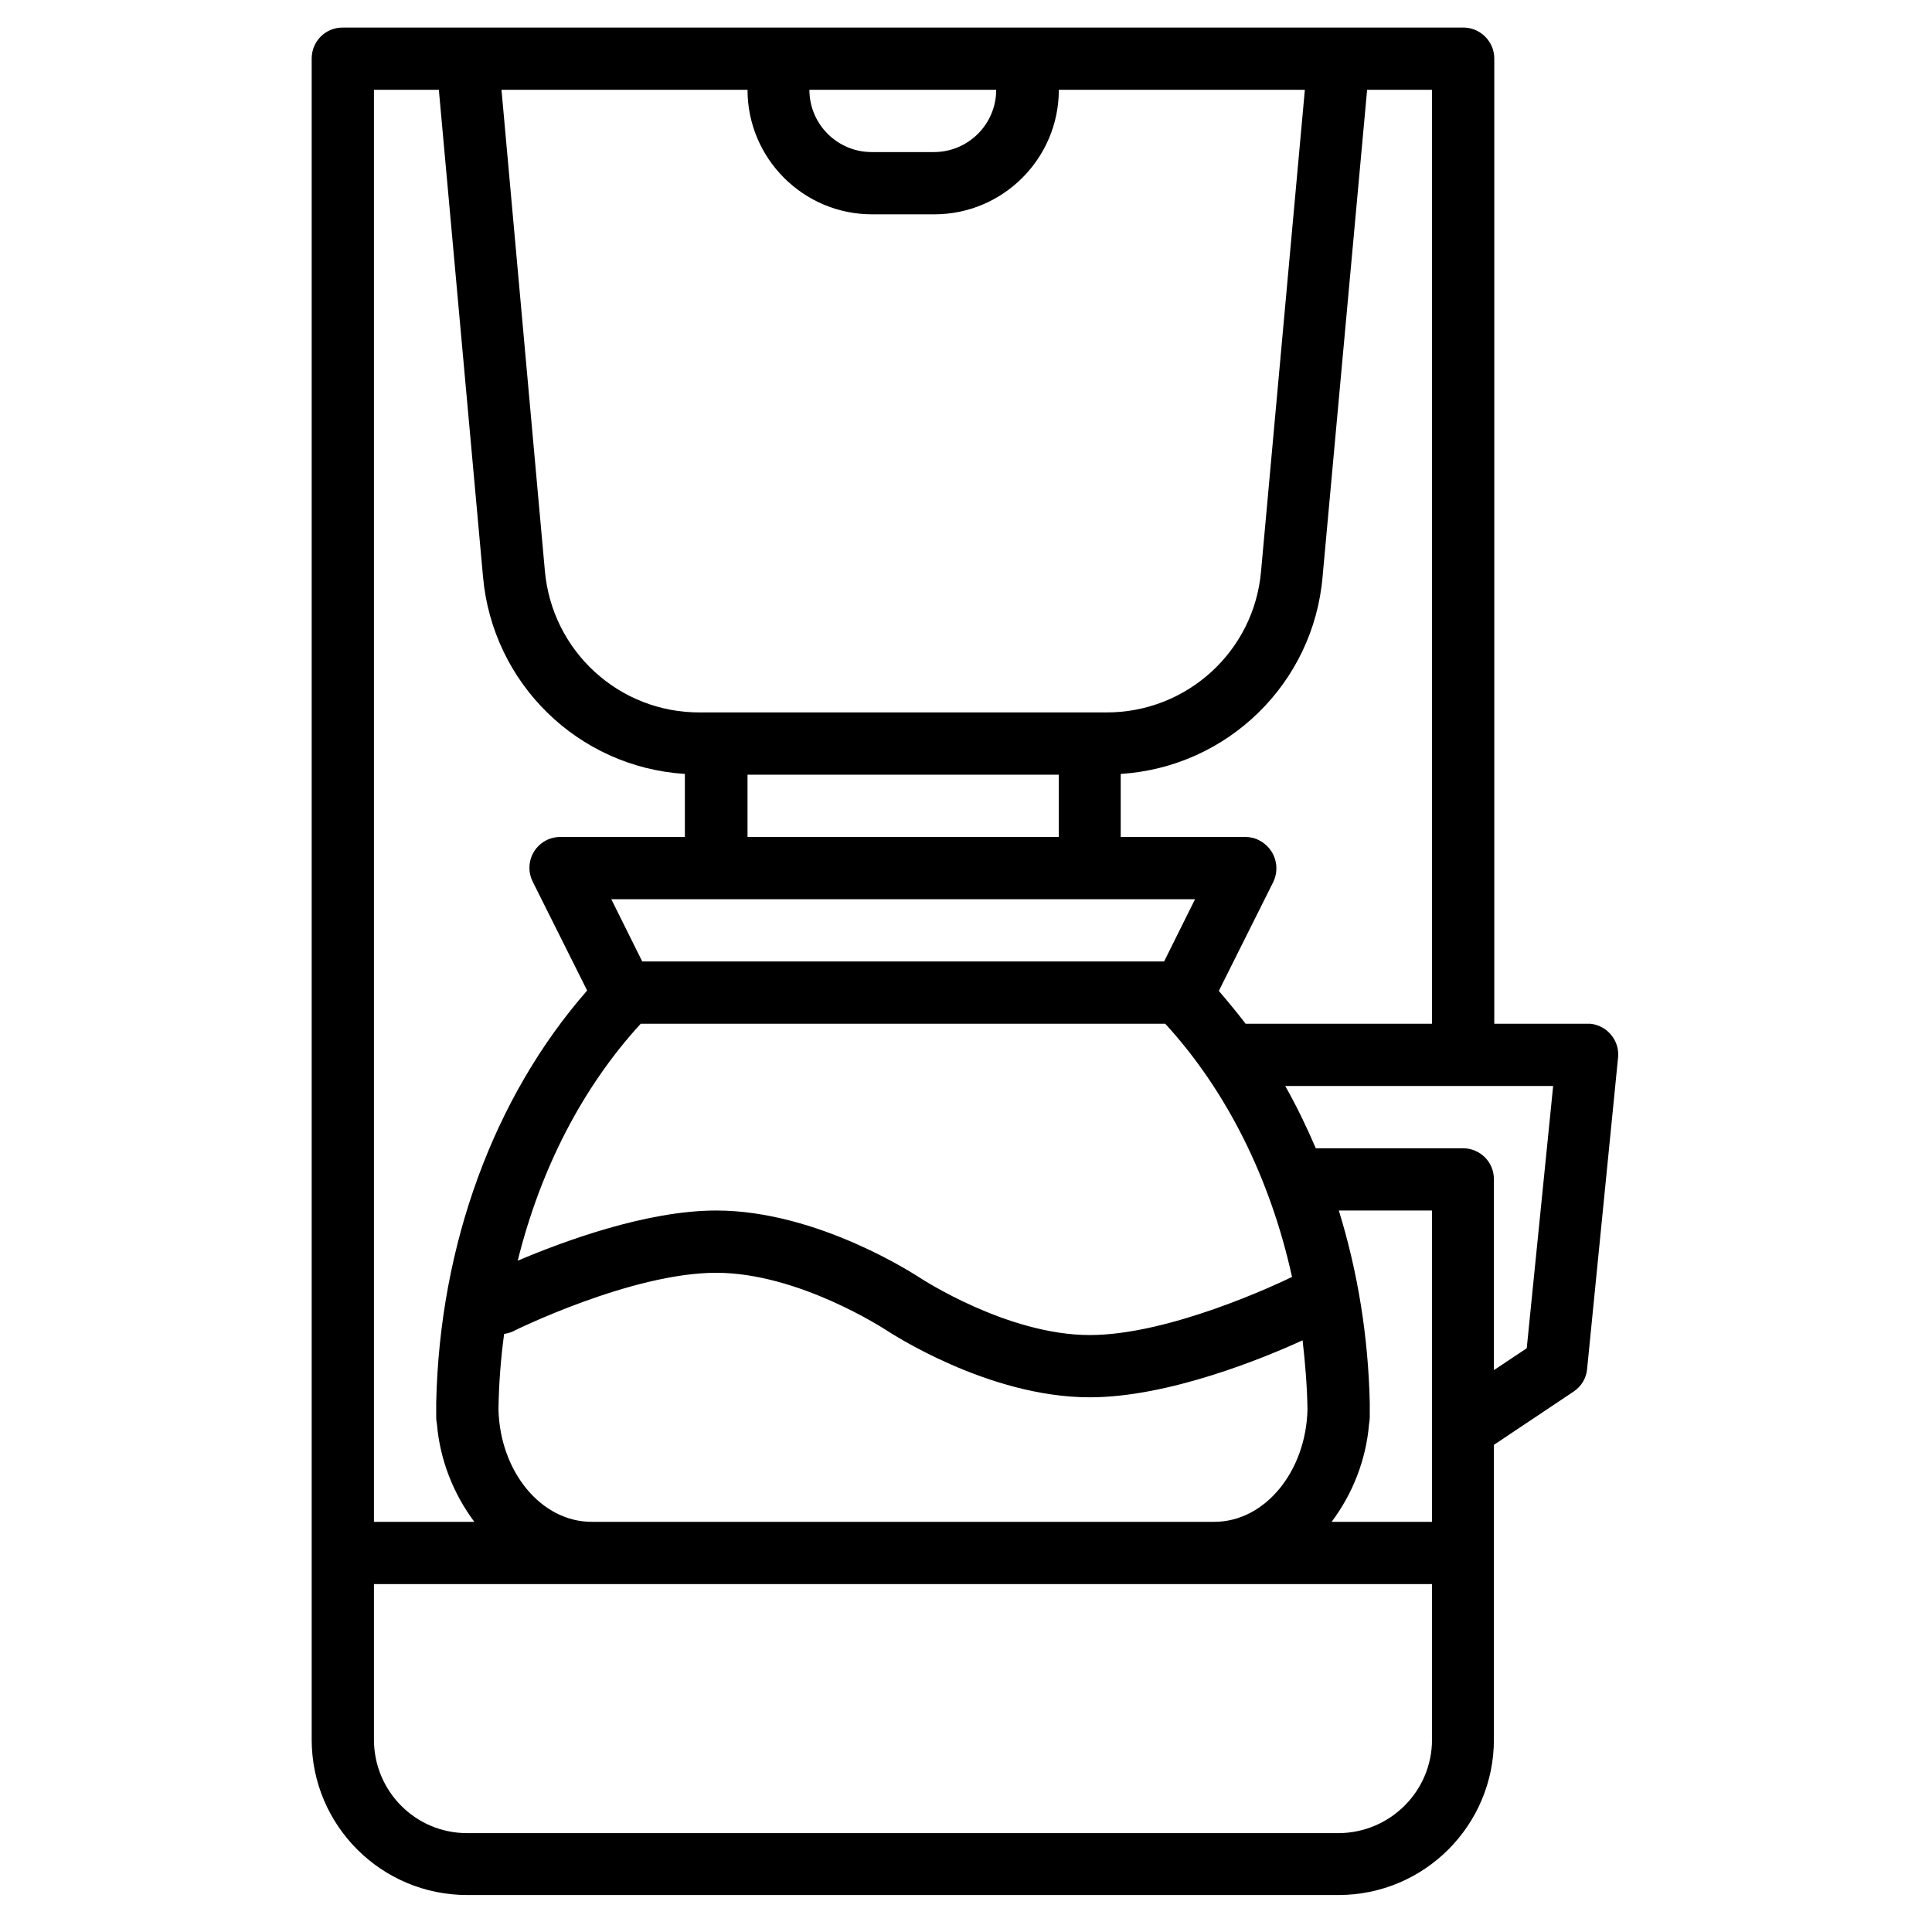 <?xml version="1.0" encoding="UTF-8"?>
<!-- Generator: Adobe Illustrator 28.1.0, SVG Export Plug-In . SVG Version: 6.00 Build 0)  -->
<svg xmlns="http://www.w3.org/2000/svg" xmlns:xlink="http://www.w3.org/1999/xlink" version="1.1" id="Capa_1" x="0px" y="0px" viewBox="0 0 512 512" style="enable-background:new 0 0 512 512;" xml:space="preserve">
<path d="M387.8,7.3H90.8c-4.6,0-8.2,3.7-8.2,8.2V461c0,22.8,18.5,41.2,41.2,41.2h230.9c22.8,0,41.2-18.5,41.2-41.2v-78.1l21.1-14.1  c2.1-1.4,3.4-3.6,3.6-6l8.2-82.5c0.5-4.5-2.9-8.6-7.4-9c-0.3,0-0.5,0-0.8,0H396V15.5C396,11,392.3,7.3,387.8,7.3z M362.3,23.8h17.2  v247.5h-49.4c-2.3-3-4.7-5.9-7.1-8.7l14.4-28.8c2-4.1,0.4-9-3.7-11.1c-1.1-0.6-2.4-0.9-3.7-0.9h-33v-16.7  c28.3-1.8,51.1-24,53.5-52.3L362.3,23.8z M288.8,353.8c-21.9,0-44.7-15-44.9-15.1c-1.1-0.7-27.1-17.9-54.1-17.9  c-18.5,0-40.6,8.2-52.6,13.3c6-24.2,17.1-45.9,32.6-62.8h139c16.4,17.9,27.9,41.2,33.6,67.1C338.5,340.3,309.9,353.8,288.8,353.8z   M345.2,355.2c0.7,6.1,1.2,12.2,1.3,18.3c-0.4,16.5-11.3,29.8-24.7,29.8h-165c-13.4,0-24.3-13.3-24.7-29.8c0.1-6.7,0.6-13.4,1.5-20  c0.7-0.1,1.5-0.3,2.2-0.6c0.3-0.2,31.5-15.6,54-15.6c21.9,0,44.7,15,44.9,15.1c1.1,0.7,27.1,17.9,54.1,17.9  C309.6,370.3,334.7,360,345.2,355.2z M316.7,238.3l-8.2,16.5H170.2l-8.2-16.5H316.7z M198.1,221.8v-16.5h82.5v16.5H198.1z M264,23.8  c0,9.1-7.4,16.5-16.5,16.5h-16.5c-9.1,0-16.5-7.4-16.5-16.5H264z M198.1,23.8c0,18.2,14.8,33,33,33h16.5c18.2,0,33-14.8,33-33h65.2  l-11.6,127.5c-1.8,21.3-19.7,37.6-41.1,37.5H185.5c-21.4,0.1-39.2-16.2-41.1-37.5L132.9,23.8H198.1z M99.1,23.8h17.2l11.7,129  c2.5,28.3,25.2,50.5,53.5,52.3v16.7h-33c-4.6,0-8.2,3.7-8.2,8.2c0,1.3,0.3,2.5,0.9,3.7l14.4,28.8c-24.7,28.2-39.1,67.4-40,109.2  c0,0.3,0,0.5,0,0.8v3.1c0,0.7,0.1,1.3,0.2,1.9c0.8,9.3,4.3,18.3,9.9,25.8H99.1V23.8z M379.5,461c0,13.7-11.1,24.7-24.7,24.8H123.8  c-13.7,0-24.7-11.1-24.7-24.8v-41.2h280.4V461z M379.5,378.5v24.8h-26.6c5.6-7.5,9.1-16.4,9.9-25.8c0.1-0.6,0.2-1.3,0.2-1.9v-3.1  c0-0.3,0-0.5,0-0.8c-0.4-17.3-3.1-34.4-8.2-50.9h24.7V378.5z M411.6,287.8l-7,69.5l-8.7,5.8v-50.6c0-4.6-3.7-8.2-8.2-8.2h-39  c-2.4-5.6-5.1-11.2-8.1-16.5H411.6z"></path>
</svg>
